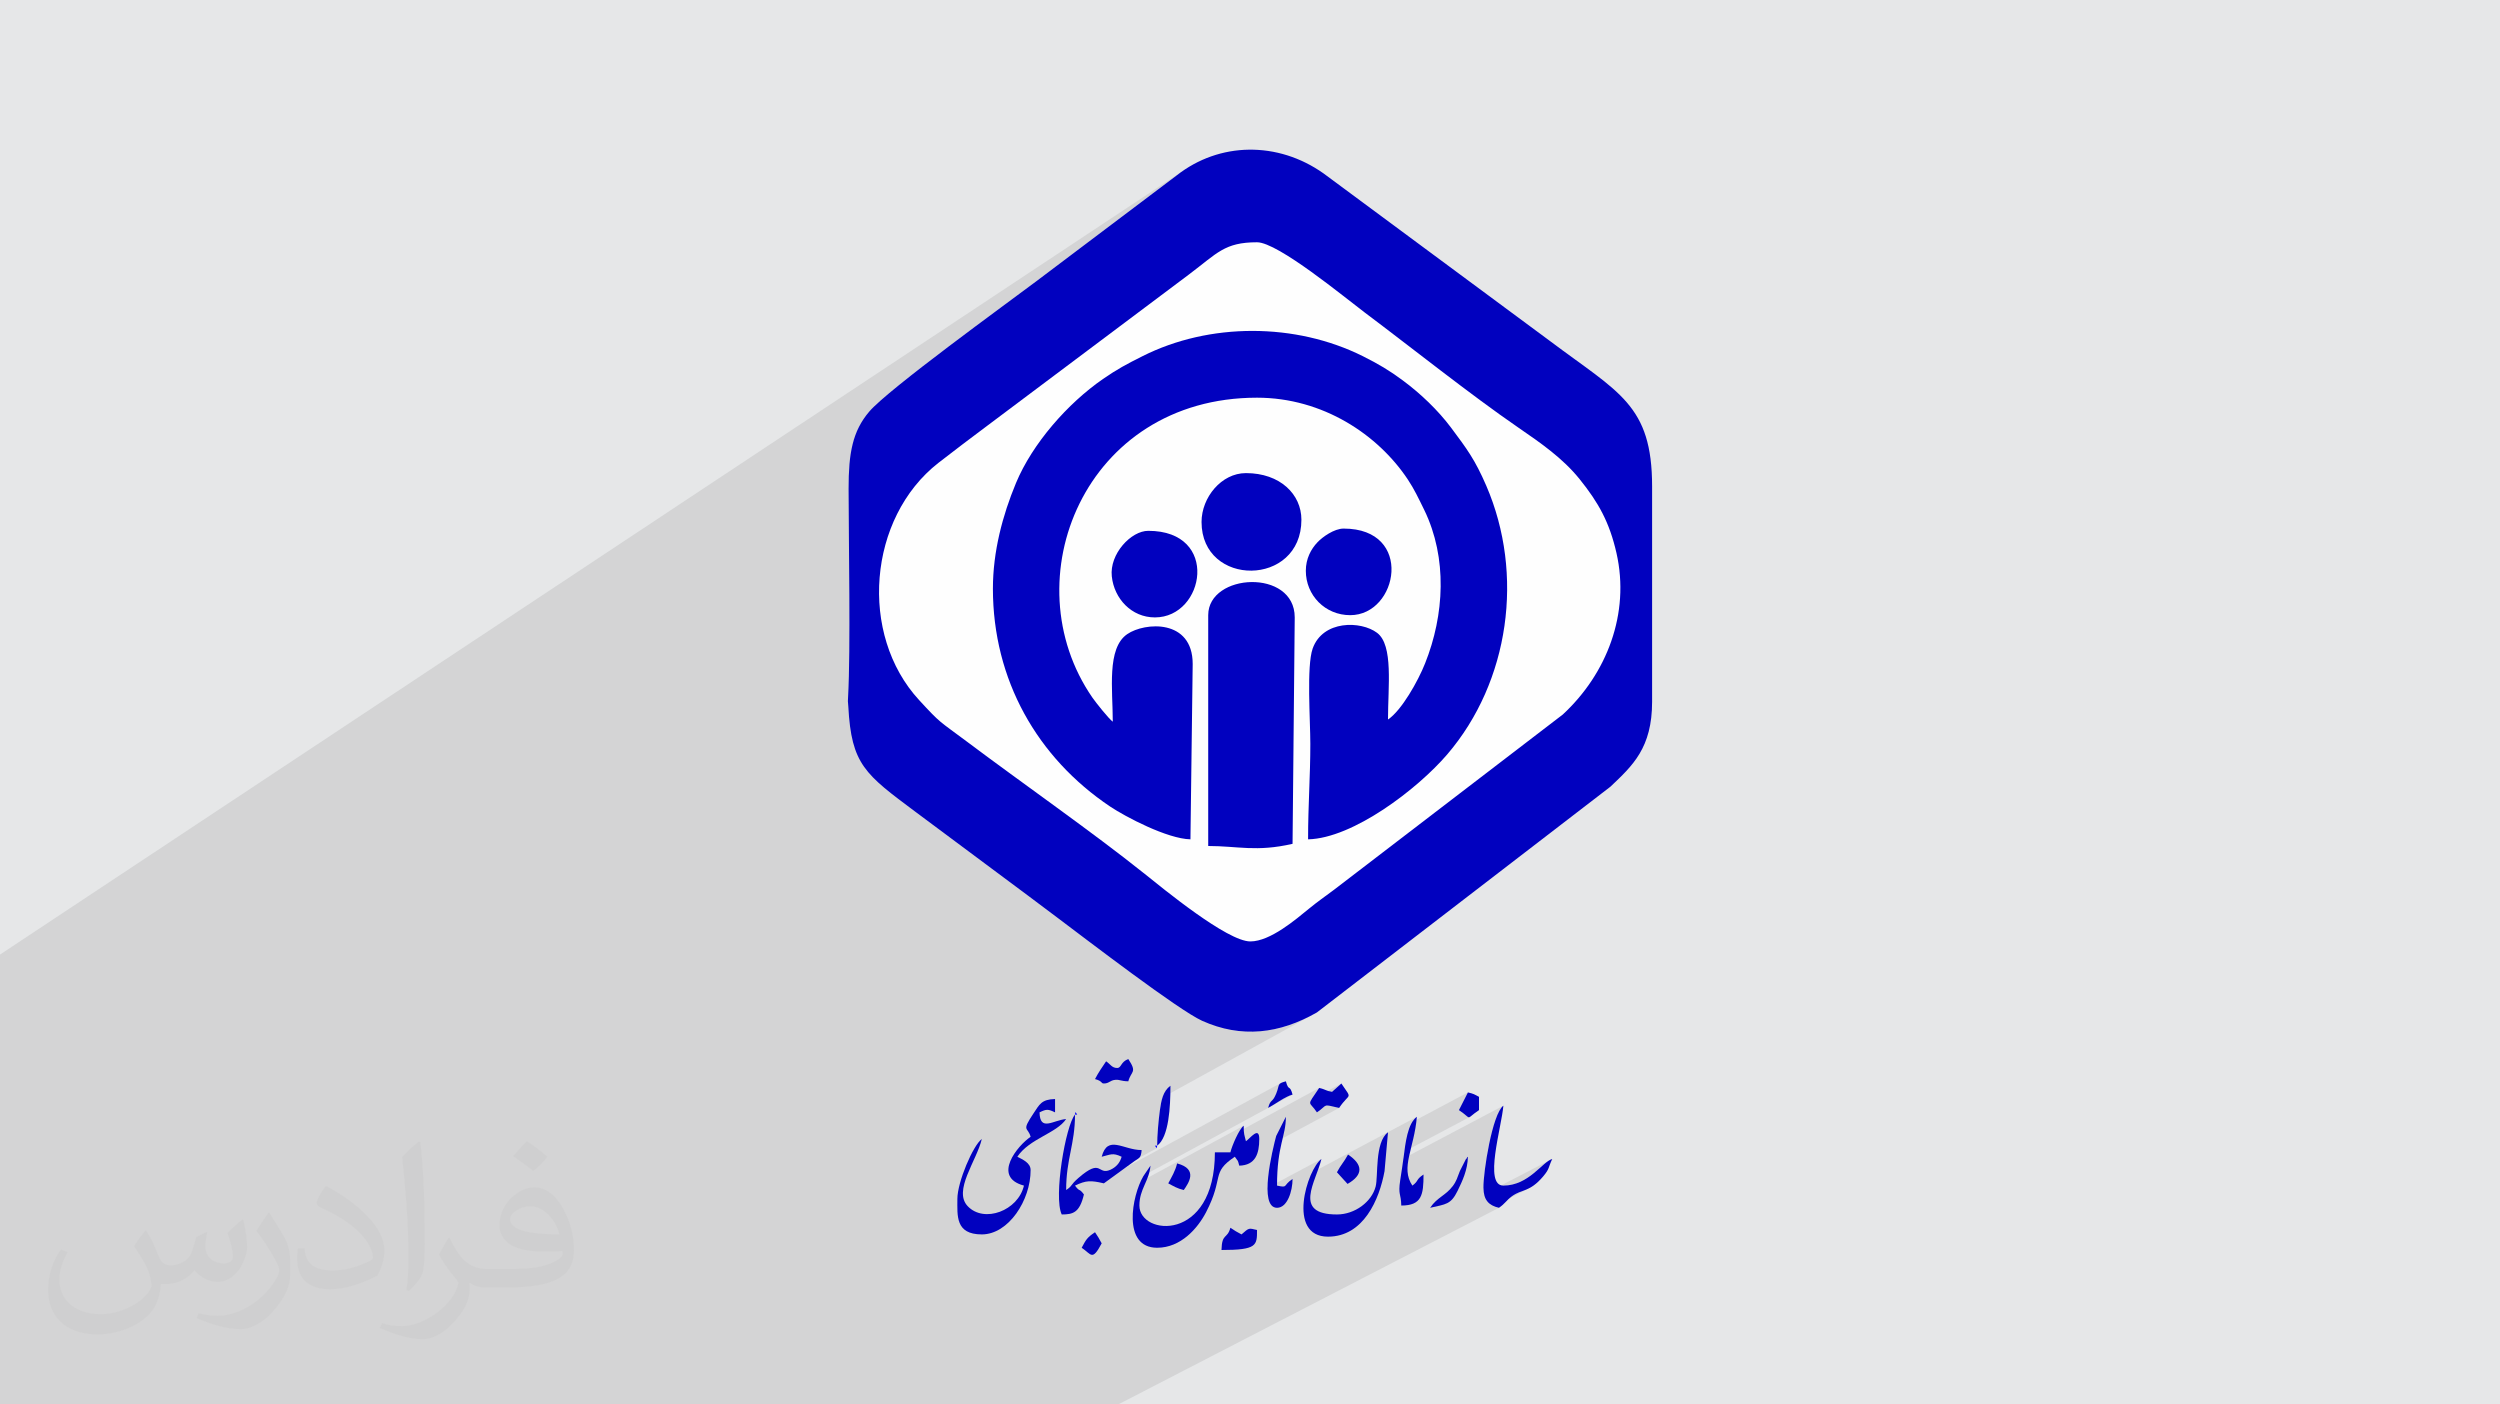 <?xml version="1.0" encoding="UTF-8"?>
<!DOCTYPE svg PUBLIC "-//W3C//DTD SVG 1.1//EN" "http://www.w3.org/Graphics/SVG/1.1/DTD/svg11.dtd">
<!-- Creator: CorelDRAW 2017 -->
<svg xmlns="http://www.w3.org/2000/svg" xml:space="preserve" width="356px" height="200px" version="1.1" style="shape-rendering:geometricPrecision; text-rendering:geometricPrecision; image-rendering:optimizeQuality; fill-rule:evenodd; clip-rule:evenodd"
viewBox="0 0 356000 200000"
 xmlns:xlink="http://www.w3.org/1999/xlink"
 enable-background="new 0 0 512 512">
 <defs>
  <style type="text/css">
   <![CDATA[
    .fil2 {fill:#FEFEFE}
    .fil4 {fill:blue}
    .fil3 {fill:#0101BF}
    .fil0 {fill:#E6E7E8}
    .fil5 {fill:#373435;fill-opacity:0.031}
    .fil1 {fill:#373435;fill-opacity:0.102}
   ]]>
  </style>
 </defs>
 <g id="Layer_x0020_1">
  <polygon class="fil0" points="0,0 356000,0 356000,200000 0,200000 "/>
  <g id="_1984366609856">
   <polygon class="fil0" points="97230,200000 89040,200000 165160,158150 165090,158740 165010,159370 164950,160020 164890,160670 164840,161330 164810,161960 164790,162570 164780,163140 "/>
   <polygon class="fil0" points="0,191990 0,167160 194310,44480 195610,45460 196930,46460 198280,47490 199650,48540 201030,49600 202420,50670 203830,51750 205230,52820 206640,53890 208040,54950 209430,56000 210820,57030 212190,58030 213540,59010 214870,59950 216170,60860 "/>
   <polygon class="fil0" points="0,178130 0,172270 194070,50720 194890,51140 195650,51540 196360,51940 197050,52340 197710,52750 198380,53190 199060,53670 199770,54180 "/>
   <polygon class="fil0" points="102770,200000 102560,200000 182760,156450 183210,156210 183640,156010 184060,155870 "/>
   <polygon class="fil0" points="100390,200000 98410,200000 182410,154210 182230,154340 182120,154500 182050,154700 181980,154960 181890,155310 181720,155750 "/>
   <polygon class="fil0" points="102790,200000 100390,200000 181720,155750 181530,156180 181350,156460 181210,156640 181070,156770 180950,156900 180830,157080 180710,157350 180580,157770 "/>
   <polygon class="fil0" points="131900,200000 128720,200000 207750,158080 208370,158520 208760,158840 209000,159040 209160,159100 209330,159040 "/>
   <polygon class="fil0" points="112240,200000 109920,200000 188780,157460 189020,157430 189370,157470 189900,157580 190690,157770 "/>
   <polygon class="fil0" points="128720,200000 125480,200000 209030,155560 207750,158080 "/>
   <polygon class="fil0" points="133130,200000 124790,200000 201760,159030 201310,159480 200940,160060 200650,160750 200420,161510 200240,162320 200090,163150 199980,163960 199880,164730 "/>
   <polygon class="fil0" points="107340,200000 106530,200000 191010,154290 189680,155480 "/>
   <polygon class="fil0" points="110380,200000 104680,200000 187850,154920 187260,155800 186860,156390 186630,156780 186560,157050 186640,157270 186830,157520 187140,157870 187530,158400 "/>
   <polygon class="fil0" points="151880,200000 133530,200000 214080,157450 213510,158200 212970,159460 212480,161090 212050,162920 211700,164800 211440,166560 211280,168070 211240,169140 "/>
   <polygon class="fil0" points="141930,200000 141750,200000 209030,164720 209010,164740 208990,164760 208970,164770 208940,164790 208920,164810 208910,164830 208890,164860 208880,164890 "/>
   <polygon class="fil0" points="142100,200000 141930,200000 208880,164890 208870,164930 208860,164960 208840,164980 208820,165000 208790,165020 208770,165040 208750,165050 208740,165070 "/>
   <polygon class="fil0" points="144330,200000 142100,200000 208740,165070 207890,166750 "/>
   <polygon class="fil0" points="147270,200000 144330,200000 207890,166750 207770,167070 207650,167370 207550,167640 207450,167900 207340,168150 207210,168390 207060,168640 206880,168890 "/>
   <polygon class="fil0" points="149860,200000 147270,200000 206880,168890 206480,169370 206070,169760 205660,170090 205250,170400 204840,170720 204440,171070 204040,171480 203650,171990 "/>
   <polygon class="fil0" points="138650,200000 133130,200000 199880,164730 199820,165180 199760,165590 199710,165980 199650,166360 199590,166750 199530,167160 199470,167590 199390,168060 "/>
   <polygon class="fil0" points="136960,200000 124840,200000 197650,161240 197040,161920 196620,162830 196350,163920 196200,165080 196110,166250 196060,167340 196000,168270 195890,168970 "/>
   <polygon class="fil0" points="3920,200000 0,200000 0,191990 216170,60860 217390,61710 218590,62550 219750,63400 220880,64280 221970,65180 223010,66140 224000,67140 224930,68220 "/>
   <polygon class="fil0" points="97810,200000 96930,200000 164460,163140 164720,163510 "/>
   <polygon class="fil0" points="0,196590 0,187240 206640,60910 207430,61970 208140,62940 208780,63850 209370,64750 209940,65690 210490,66710 211060,67860 211650,69180 "/>
   <polygon class="fil0" points="0,187240 0,178130 199770,54180 200710,54900 201640,55660 202550,56470 203440,57300 204300,58170 205130,59060 205910,59980 206640,60910 "/>
   <polygon class="fil0" points="0,190840 0,187290 185320,74010 185160,75700 184710,77160 184010,78400 183100,79420 182020,80210 "/>
   <polygon class="fil0" points="0,177550 0,176760 174960,67970 176150,67530 177420,67370 "/>
   <polygon class="fil0" points="23010,200000 3920,200000 224930,68220 225890,69460 226750,70670 227520,71880 228200,73110 228800,74390 229330,75750 229790,77200 230190,78770 "/>
   <polygon class="fil0" points="132470,200000 128080,200000 190380,166930 191890,168590 "/>
   <polygon class="fil0" points="145360,200000 138650,200000 199390,168060 199300,168760 199270,169290 199280,169690 199330,170010 199390,170330 199460,170670 199510,171100 199540,171670 "/>
   <polygon class="fil0" points="128080,200000 125070,200000 191960,164410 191750,164790 191550,165110 191360,165400 191170,165670 190980,165940 190790,166230 190590,166550 190380,166930 "/>
   <polygon class="fil0" points="110770,200000 107340,200000 183110,159030 181730,161760 "/>
   <polygon class="fil0" points="141690,200000 140330,200000 202710,167250 202350,167510 202110,167720 201960,167900 201850,168060 201750,168220 201620,168390 201430,168590 201120,168830 "/>
   <polygon class="fil0" points="129030,200000 110770,200000 181730,161760 181470,162760 181150,164190 180830,165860 180580,167610 180490,169270 180620,170670 181050,171630 181850,171990 "/>
   <polygon class="fil0" points="146480,200000 145360,200000 199540,171670 200520,171600 201270,171390 "/>
   <polygon class="fil0" points="140260,200000 136960,200000 195890,168970 195600,169760 195150,170500 194580,171170 193890,171760 193110,172250 "/>
   <polygon class="fil0" points="143470,200000 122610,200000 188170,165040 187380,165940 186630,167390 186010,169190 185660,171120 185670,172990 186180,174580 187290,175690 189110,176100 "/>
   <polygon class="fil0" points="129330,200000 129030,200000 181850,171990 182370,171880 "/>
   <polygon class="fil0" points="135510,200000 132330,200000 173940,178000 175620,177960 176880,177860 177770,177670 178380,177400 "/>
   <polygon class="fil0" points="131040,200000 130600,200000 177660,175080 177430,175240 177150,175470 176790,175780 "/>
   <polygon class="fil0" points="124540,200000 123770,200000 184060,167880 183620,168210 183330,168490 183160,168700 183030,168850 182890,168940 "/>
   <polygon class="fil0" points="113230,200000 110410,200000 175840,164720 176000,164950 176120,165100 176200,165210 176250,165280 176290,165370 176340,165500 176390,165690 176470,165990 "/>
   <polygon class="fil0" points="114010,200000 113230,200000 176470,165990 177250,165890 177890,165670 "/>
   <polygon class="fil0" points="158180,200000 157840,200000 215820,170020 216330,169780 216830,169590 217330,169400 217860,169140 "/>
   <polygon class="fil0" points="155310,200000 153640,200000 220490,165310 219870,165790 219180,166400 218400,167070 217510,167730 216500,168290 "/>
   <polygon class="fil0" points="150960,200000 149860,200000 203650,171990 204420,171820 205070,171670 205620,171520 206080,171330 "/>
   <polygon class="fil0" points="159220,200000 151880,200000 211240,169140 211280,169750 211390,170280 211560,170720 211800,171090 212110,171400 212490,171650 212940,171840 213450,171990 "/>
   <polygon class="fil0" points="96890,200000 95180,200000 159720,164720 159610,165040 159480,165340 159310,165610 159120,165860 158900,166070 158660,166270 158390,166430 "/>
   <polygon class="fil0" points="102920,200000 101260,200000 163830,165990 162810,167490 "/>
   <polygon class="fil0" points="92500,200000 90760,200000 157760,163230 157260,163760 156880,164720 "/>
   <polygon class="fil0" points="95180,200000 92500,200000 156880,164720 157310,164610 157670,164510 157990,164430 158280,164380 158580,164370 158900,164420 159280,164530 159720,164720 "/>
   <polygon class="fil0" points="99370,200000 96020,200000 153080,168830 153640,168580 154140,168390 154590,168280 155040,168220 155490,168220 155990,168270 156540,168370 157190,168510 "/>
   <polygon class="fil0" points="94590,200000 94120,200000 155440,166440 154660,166890 153570,167740 "/>
   <polygon class="fil0" points="95920,200000 94590,200000 153570,167740 153190,168090 152920,168360 152740,168580 152600,168750 152480,168910 152330,169070 152120,169240 151820,169460 "/>
   <polygon class="fil0" points="50190,200000 23010,200000 230190,78770 230490,80380 230680,81980 230740,83580 230700,85160 230540,86730 230280,88280 229920,89800 229450,91300 228890,92760 228230,94190 227490,95570 226660,96910 225750,98210 224760,99440 223690,100630 222540,101750 "/>
   <polygon class="fil0" points="108030,200000 107380,200000 178590,161500 178280,161740 177970,162030 177670,162300 177420,162510 "/>
   <polygon class="fil0" points="145000,200000 143470,200000 189110,176100 190870,175870 192390,175220 "/>
   <polygon class="fil0" points="132330,200000 127800,200000 175210,174830 175030,175350 174830,175690 174630,175920 174430,176120 174250,176360 174100,176700 173990,177230 173940,178000 "/>
   <polygon class="fil0" points="108710,200000 103900,200000 177100,160300 176840,160560 176560,160970 176270,161470 175990,162040 175730,162620 175500,163190 175320,163690 175210,164090 "/>
   <polygon class="fil0" points="119660,200000 106620,200000 173000,164090 172530,168300 171320,171330 169600,173300 "/>
   <polygon class="fil0" points="102510,200000 101400,200000 151190,172940 151760,172920 152280,172860 152740,172720 "/>
   <polygon class="fil0" points="111860,200000 108080,200000 166360,168510 166630,168660 166890,168800 167140,168930 167400,169060 167660,169170 167940,169280 168240,169380 168570,169460 "/>
   <polygon class="fil0" points="124360,200000 122920,200000 164780,177680 166000,177560 167120,177210 168150,176680 "/>
   <polygon class="fil0" points="108080,200000 104300,200000 167620,165670 167510,166070 167380,166450 167240,166810 167070,167160 166900,167510 166720,167840 166540,168180 166360,168510 "/>
   <polygon class="fil0" points="122920,200000 102920,200000 162810,167490 162220,168720 161720,170250 161390,171930 161300,173620 161520,175180 162120,176480 163180,177360 164780,177680 "/>
   <polygon class="fil0" points="112550,200000 110430,200000 155930,175470 155550,175730 155250,175960 155010,176180 154800,176410 154610,176660 154440,176940 154250,177280 154030,177680 "/>
   <polygon class="fil0" points="115910,200000 112550,200000 154030,177680 154500,178030 154870,178340 155180,178570 155470,178680 155740,178630 "/>
   <polygon class="fil0" points="44550,200000 0,200000 0,196590 211650,69180 212140,70360 212580,71570 212980,72780 213330,74010 213650,75240 213910,76490 214140,77740 214320,79000 214460,80270 214550,81540 214610,82810 214620,84070 214580,85340 214510,86610 214390,87870 214230,89130 214030,90380 213790,91630 213510,92860 213180,94080 212810,95300 212400,96490 211950,97680 211460,98840 210930,99990 210360,101120 209750,102230 209100,103320 208410,104380 207670,105420 206900,106430 206090,107420 "/>
   <polygon class="fil0" points="0,191440 0,190950 189230,75970 189750,75690 190280,75470 190810,75330 191330,75270 "/>
   <polygon class="fil0" points="48720,200000 44550,200000 206090,107420 205240,108370 204280,109360 203230,110370 202090,111390 200890,112400 199630,113400 198320,114360 196970,115280 195600,116150 194220,116940 "/>
   <polygon class="fil0" points="0,187290 0,177550 177420,67370 179160,67510 180710,67900 182060,68520 183200,69330 184110,70320 184770,71440 185180,72680 185320,74010 "/>
   <polygon class="fil0" points="29840,200000 10570,200000 196090,90110 196830,90950 197330,92120 197620,93550 197750,95180 197780,96940 197740,98790 197680,100650 197650,102460 "/>
   <polygon class="fil0" points="5010,200000 0,200000 0,191440 191330,75270 194540,75800 196690,77200 197860,79170 198140,81440 197630,83700 196430,85670 194610,87070 "/>
   <polygon class="fil0" points="0,189100 0,177190 163510,75590 166790,76120 168990,77520 170190,79490 170500,81750 169990,84020 168760,85990 166880,87390 "/>
   <polygon class="fil0" points="0,198550 0,190010 173970,84130 175950,83220 178210,82880 180470,83160 182450,84070 183840,85650 184370,87920 "/>
   <polygon class="fil0" points="10570,200000 4190,200000 188650,90050 189860,89400 191190,89060 192570,88990 193900,89160 195100,89540 196090,90110 "/>
   <polygon class="fil0" points="0,177190 0,176660 161610,76160 162570,75740 163510,75590 "/>
   <polygon class="fil0" points="0,167160 0,150500 179000,34500 179630,34590 180400,34840 181280,35240 182260,35770 183310,36390 184420,37110 185560,37880 186730,38710 187890,39550 189020,40400 190120,41240 191160,42040 192110,42780 192970,43450 193710,44020 194310,44480 "/>
   <polygon class="fil0" points="0,172270 0,155350 162670,50730 164490,49880 166370,49140 168300,48520 170260,48020 172260,47620 174280,47340 176320,47180 178370,47120 180410,47180 182450,47350 184470,47630 186470,48030 188440,48530 190360,49150 192240,49880 194070,50720 "/>
   <polygon class="fil0" points="0,155350 0,155010 158480,53030 159130,52630 159770,52250 160430,51890 161110,51520 161860,51140 162670,50730 "/>
   <polygon class="fil0" points="0,150500 0,148680 172940,36290 173940,35650 174970,35150 176100,34790 177420,34570 179000,34500 "/>
   <polygon class="fil0" points="0,196770 0,188270 160520,90300 161630,89730 163020,89340 164560,89190 166110,89370 167540,89920 168730,90930 169540,92450 169840,94550 "/>
   <polygon class="fil0" points="44720,200000 0,200000 0,198550 184370,87920 184060,120160 "/>
   <polygon class="fil0" points="30930,200000 0,200000 0,196770 169840,94550 169520,119520 "/>
   <polygon class="fil0" points="0,197950 0,193480 155560,99340 155810,99680 156150,100130 156550,100640 156980,101170 157420,101690 157830,102160 158190,102530 158460,102770 "/>
   <polygon class="fil0" points="0,193480 0,164510 163330,60950 161780,62010 160330,63170 158970,64410 157720,65730 156570,67130 155510,68600 154560,70130 153720,71720 152980,73350 152350,75030 151820,76740 151410,78480 151110,80250 150920,82030 150850,83820 150890,85620 151050,87410 151330,89190 151730,90960 152240,92710 152890,94430 153650,96110 154540,97750 155560,99340 "/>
   <polygon class="fil0" points="60170,200000 50190,200000 222540,101750 189970,126700 "/>
   <polygon class="fil0" points="61250,200000 60170,200000 189970,126700 189500,127050 189040,127390 188600,127720 188150,128040 187710,128370 187270,128710 186820,129050 186370,129420 "/>
   <polygon class="fil0" points="62510,200000 61250,200000 186370,129420 185610,130040 184710,130760 183700,131530 182610,132290 181460,132980 "/>
   <polygon class="fil0" points="79370,200000 0,200000 0,143980 176300,28590 123630,63990 123640,64100 123650,64430 123680,64950 123720,65660 123760,66550 123810,67590 123870,68790 123930,70110 124010,71550 124080,73100 124170,74740 124250,76460 124340,78240 124430,80070 124530,81940 124630,83840 124720,85740 124820,87640 124920,89530 125020,91380 125120,93190 125210,94940 125300,96630 125390,98220 125470,99720 125560,101110 125630,102370 125700,103490 125760,104460 125820,105270 125870,105890 125910,106320 126090,106720 126530,107270 127230,107940 128150,108740 129290,109660 130630,110680 132150,111790 133840,113000 135660,114280 137620,115630 139680,117040 141840,118500 144070,120000 146360,121530 148690,123090 151040,124660 153400,126240 155740,127810 158060,129370 160320,130920 162520,132420 164640,133890 166660,135310 168550,136680 170320,137970 171930,139190 173370,140320 174620,141360 175670,142300 176490,143120 177070,143830 177400,144400 177720,144740 178320,144790 179170,144550 180240,144050 "/>
   <polygon class="fil0" points="86230,200000 73230,200000 171180,145360 172230,145800 173270,146160 174310,146450 175350,146670 176380,146820 177410,146900 178430,146910 179460,146850 180470,146730 181490,146550 182500,146300 183510,146000 184520,145630 185520,145200 186530,144710 187530,144170 "/>
   <polygon class="fil0" points="73230,200000 31030,200000 150510,130630 151400,131300 152470,132110 153690,133030 155040,134050 156490,135140 158010,136280 159570,137440 161160,138610 162730,139760 164260,140860 165740,141900 167120,142860 168380,143710 169490,144420 170440,144980 171180,145360 "/>
   <polygon class="fil0" points="73300,200000 72500,200000 160310,150980 160040,151180 159850,151390 159690,151600 159570,151780 159440,151940 159290,152040 "/>
   <polygon class="fil0" points="75740,200000 75110,200000 157190,154290 157450,154270 157660,154220 157830,154140 158000,154060 158160,153960 158340,153880 158550,153810 158810,153770 "/>
   <polygon class="fil0" points="75110,200000 72880,200000 155930,153660 156280,153770 156520,153880 156690,153990 156810,154080 156890,154170 156970,154230 157060,154280 157190,154290 "/>
   <polygon class="fil0" points="78990,200000 78700,200000 153080,158720 153400,158720 "/>
   <polygon class="fil0" points="89040,200000 84450,200000 166670,154610 166310,154920 166020,155280 165780,155690 165590,156130 165450,156600 165330,157090 165240,157610 165160,158150 "/>
   <polygon class="fil0" points="72880,200000 70150,200000 157510,151130 157290,151450 157080,151760 156890,152060 156690,152360 156500,152660 156310,152980 156120,153310 155930,153660 "/>
   <polygon class="fil0" points="78700,200000 78120,200000 153140,158350 153080,158720 "/>
   <polygon class="fil0" points="101400,200000 78700,200000 153080,158720 152830,159100 152570,159670 152310,160390 152060,161240 151810,162200 151580,163240 151370,164340 151190,165480 151030,166620 150910,167760 150830,168850 150790,169890 150810,170840 150870,171680 151000,172390 151190,172940 "/>
   <polygon class="fil0" points="92400,200000 89110,200000 145810,168830 145330,170080 144540,171140 143530,171980 "/>
   <polygon class="fil0" points="75500,200000 73430,200000 148030,158400 148370,158240 148660,158130 148900,158060 149130,158040 149360,158060 149610,158130 149900,158240 150240,158400 "/>
   <polygon class="fil0" points="77810,200000 75740,200000 158810,153770 159030,153760 159220,153770 159390,153800 159560,153840 159750,153880 159990,153920 160290,153960 160670,153980 "/>
   <polygon class="fil0" points="78110,200000 72860,200000 147190,158520 146640,159380 146310,159970 146160,160380 146150,160660 146250,160880 146410,161110 146590,161420 146760,161880 "/>
   <polygon class="fil0" points="72860,200000 71390,200000 148640,156830 148300,157060 148010,157350 147750,157690 147480,158080 147190,158520 "/>
   <polygon class="fil0" points="89110,200000 78110,200000 146760,161880 146010,162470 145190,163300 144440,164290 143870,165350 143600,166410 143750,167390 144450,168230 145810,168830 "/>
   <polygon class="fil0" points="0,135990 0,135930 168740,24130 167570,24970 "/>
   <polygon class="fil0" points="0,137590 0,135990 167570,24970 147570,40050 "/>
   <polygon class="fil0" points="0,140100 0,137590 147570,40050 146640,40750 145450,41630 144040,42670 142460,43840 140730,45120 138900,46480 137020,47890 135110,49330 133210,50760 131380,52180 129640,53530 128040,54810 126610,55990 125400,57030 124440,57910 123780,58610 "/>
   <polygon class="fil0" points="0,148170 0,140100 123780,58610 122970,59680 122310,60800 121800,61980 121410,63250 121140,64630 120970,66130 120870,67770 120840,69580 "/>
   <polygon class="fil0" points="0,174550 0,148170 120840,69580 120850,71090 120860,72760 120870,74560 120890,76470 120900,78460 120920,80520 120940,82610 120950,84720 120960,86820 120960,88880 120950,90890 120940,92810 120920,94630 120880,96310 120840,97840 120770,99190 "/>
   <polygon class="fil0" points="0,175830 0,174550 120770,99190 120760,99490 120750,99680 120740,99780 120740,99850 120750,99920 120760,100040 120770,100260 120800,100600 "/>
   <polygon class="fil0" points="0,194430 0,175830 120800,100600 120900,102080 121040,103400 121230,104600 121470,105680 121760,106670 122120,107570 122550,108410 123050,109200 123640,109950 124300,110690 125060,111430 125920,112180 126870,112960 127940,113780 129120,114670 130410,115640 "/>
   <polygon class="fil0" points="22910,200000 0,200000 0,194430 130410,115640 146540,127650 "/>
   <polygon class="fil0" points="31030,200000 22910,200000 146540,127650 147060,128040 147560,128420 148050,128790 148530,129150 149020,129510 149500,129880 150000,130250 150510,130630 "/>
   <polygon class="fil0" points="83360,200000 72100,200000 139810,162190 139300,162720 138740,163570 138160,164650 137600,165890 137100,167200 136700,168500 136430,169700 136330,170730 "/>
   <polygon class="fil0" points="96630,200000 95490,200000 139810,175780 141200,175570 142500,174960 "/>
   <polygon class="fil0" points="95490,200000 83360,200000 136330,170730 136330,171630 136340,172520 136430,173370 136650,174150 137040,174810 137670,175330 138570,175660 139810,175780 "/>
  </g>
  <polygon class="fil1" points="97230,200000 96930,200000 96890,200000 96630,200000 96020,200000 95920,200000 95490,200000 95180,200000 94590,200000 94120,200000 92500,200000 92400,200000 90760,200000 89110,200000 89040,200000 86230,200000 84450,200000 83360,200000 79370,200000 78990,200000 78700,200000 78120,200000 78110,200000 77810,200000 75740,200000 75500,200000 75110,200000 73430,200000 73300,200000 73230,200000 72880,200000 72860,200000 72500,200000 72100,200000 71390,200000 70150,200000 62510,200000 61250,200000 60170,200000 50190,200000 48720,200000 44720,200000 44550,200000 31030,200000 30930,200000 29840,200000 23010,200000 22910,200000 10570,200000 5010,200000 4190,200000 3920,200000 0,200000 0,198550 0,197950 0,196770 0,196590 0,194430 0,193480 0,191990 0,191440 0,190950 0,190840 0,190010 0,189100 0,188270 0,187290 0,187240 0,178130 0,177550 0,177190 0,176760 0,176660 0,175830 0,174550 0,172270 0,167160 0,164510 0,155350 0,155010 0,150500 0,148680 0,148170 0,143980 0,140100 0,137590 0,135990 0,135930 168740,24130 167570,24970 147570,40050 146640,40750 145450,41630 144040,42670 142460,43840 140730,45120 138900,46480 137020,47890 135110,49330 133210,50760 131380,52180 129640,53530 128040,54810 126610,55990 125400,57030 124440,57910 123780,58610 122970,59680 122310,60800 121800,61980 121410,63250 121140,64630 121130,64690 176300,28590 123630,63990 123640,64100 123650,64430 123680,64950 123720,65660 123760,66550 123810,67590 123840,68200 172940,36290 173940,35650 174970,35150 176100,34790 177420,34570 179000,34500 179630,34590 180400,34840 181280,35240 182260,35770 183310,36390 184420,37110 185560,37880 186730,38710 187890,39550 189020,40400 190120,41240 191160,42040 192110,42780 192970,43450 193710,44020 194310,44480 195610,45460 196930,46460 198280,47490 199650,48540 201030,49600 202420,50670 203830,51750 205230,52820 206640,53890 208040,54950 209430,56000 210820,57030 212190,58030 213540,59010 214870,59950 216170,60860 217390,61710 218590,62550 219750,63400 220880,64280 221970,65180 223010,66140 224000,67140 224930,68220 225890,69460 226750,70670 227520,71880 228200,73110 228800,74390 229330,75750 229790,77200 230190,78770 230490,80380 230680,81980 230740,83580 230700,85160 230540,86730 230280,88280 229920,89800 229450,91300 228890,92760 228230,94190 227490,95570 226660,96910 225750,98210 224760,99440 223690,100630 222540,101750 189970,126700 189500,127050 189040,127390 188600,127720 188150,128040 187710,128370 187270,128710 186820,129050 186370,129420 185610,130040 184710,130760 183700,131530 182610,132290 181460,132980 171290,138710 171930,139190 173370,140320 174620,141360 175670,142300 176490,143120 177070,143830 177400,144400 177720,144740 178320,144790 179170,144550 180240,144050 175490,146690 176380,146820 177410,146900 178430,146910 179460,146850 180470,146730 181490,146550 182500,146300 183510,146000 184520,145630 185520,145200 186530,144710 187530,144170 165550,156280 165450,156600 165330,157090 165240,157610 165160,158150 165090,158740 165010,159370 164950,160020 164890,160670 164840,161330 164810,161960 164790,162570 164780,163140 164550,163260 164720,163510 155990,168270 156460,168360 182410,154210 182230,154340 182120,154500 182050,154700 181980,154960 181890,155310 181720,155750 181530,156180 181350,156460 181210,156640 181070,156770 180950,156900 180830,157080 180710,157350 180630,157610 182760,156450 183210,156210 183640,156010 184060,155870 180580,157760 180580,157770 162890,167370 162810,167490 162450,168250 177100,160300 176840,160560 176560,160970 176500,161080 187850,154920 187260,155800 186860,156390 186730,156610 191010,154290 189680,155480 186600,157150 186640,157270 186830,157520 187140,157870 187390,158210 188780,157460 189020,157430 189370,157470 189900,157580 190690,157770 181480,162730 181470,162760 181150,164190 180830,165860 180580,167610 180500,169130 188170,165040 187380,165940 186850,166970 201760,159030 201310,159480 201130,159760 209030,155560 207750,158080 208370,158520 208760,158840 209000,159040 209160,159100 209330,159040 199970,163990 199880,164730 199840,164970 214080,157450 213510,158200 212970,159460 212480,161090 212050,162920 211700,164800 211440,166560 211280,168070 211240,169140 211280,169750 211340,170050 220490,165310 219870,165790 219180,166400 218400,167070 217510,167730 216500,168290 211620,170820 211800,171090 212110,171400 212490,171650 212590,171690 215820,170020 216330,169780 216830,169590 217330,169400 217860,169140 212780,171770 212940,171840 213450,171990 159220,200000 158180,200000 157840,200000 155310,200000 153640,200000 151880,200000 150960,200000 149860,200000 147270,200000 146480,200000 145360,200000 145000,200000 144330,200000 143470,200000 142100,200000 141930,200000 141750,200000 141690,200000 140330,200000 140260,200000 138650,200000 136960,200000 135510,200000 133530,200000 133130,200000 132470,200000 132330,200000 131900,200000 131040,200000 130600,200000 129330,200000 129030,200000 128720,200000 128080,200000 127800,200000 125480,200000 125070,200000 124840,200000 124790,200000 124540,200000 124360,200000 123770,200000 122920,200000 122610,200000 119660,200000 115910,200000 114010,200000 113230,200000 112550,200000 112240,200000 111860,200000 110770,200000 110430,200000 110410,200000 110380,200000 109920,200000 108710,200000 108080,200000 108030,200000 107380,200000 107340,200000 107340,200000 106620,200000 106530,200000 104680,200000 104300,200000 103900,200000 102920,200000 102790,200000 102770,200000 102560,200000 102510,200000 101400,200000 101260,200000 100390,200000 99370,200000 98410,200000 97810,200000 "/>
  <g id="_1984366595872">
   <path class="fil2" d="M233340 65600l-3130 34860c0,0 -50800,49310 -52810,43940 -2020,-5380 -51100,-34570 -51490,-38080 -390,-3520 -2280,-42330 -2280,-42330l52670 -35400 57040 37010z"/>
   <g>
    <path class="fil3" d="M178050 134060c-3300,0 -12430,-7530 -15210,-9750 -7230,-5780 -17300,-12810 -25200,-18740 -3980,-2980 -3620,-2470 -6760,-5880 -8630,-9360 -7270,-25940 2740,-33770 2430,-1890 4530,-3470 7000,-5320l28720 -21540c4020,-3020 5030,-4560 9660,-4560 2990,0 12520,7890 15310,9980 6850,5140 14990,11650 21860,16380 3290,2260 6360,4390 8760,7360 2710,3360 4270,6180 5260,10550 1940,8590 -1370,17170 -7650,22980l-32570 24950c-1280,960 -2370,1710 -3600,2720 -1790,1460 -5470,4640 -8320,4640zm57210 -34130l0 -30660c0,-11630 -4760,-13360 -14450,-20640l-32330 -23930c-6520,-4620 -14840,-4500 -20910,270l-20000 15080c-4210,3170 -21090,15380 -23790,18560 -2390,2810 -2940,5910 -2940,10970 10,7580 300,22930 -70,29610 -50,1010 -40,270 30,1410 440,8280 2370,9640 9610,15040l16130 12010c1410,1060 2580,1940 3970,2980 4210,3160 17290,13200 20670,14730 5600,2520 11020,1860 16350,-1190l41800 -32150c3140,-2980 5930,-5500 5930,-12090z"/>
    <path class="fil3" d="M141390 83810c0,13020 6330,24090 16690,31040 2200,1470 8150,4600 11440,4670l320 -24970c0,-6450 -6830,-5960 -9320,-4250 -2950,2020 -2060,7910 -2060,12470 -580,-420 -2390,-2700 -2900,-3430 -11550,-16710 -1180,-42710 23440,-42710 9360,0 17250,5260 21500,11690 880,1320 1550,2740 2320,4310 3320,6850 2860,14950 110,21840 -1000,2520 -3340,6690 -5280,7990 0,-4710 790,-10590 -1560,-12350 -2290,-1720 -7720,-1830 -9170,2250 -880,2510 -330,10170 -330,13570 0,4670 -320,8670 -320,13590 6370,-140 15560,-7130 19820,-12100 8870,-10360 10990,-25660 5560,-38240 -1640,-3790 -2770,-5260 -5010,-8270 -1870,-2500 -4370,-4880 -6870,-6730 -1940,-1440 -3430,-2320 -5700,-3460 -9580,-4780 -21830,-4820 -31400,10 -2290,1150 -3570,1830 -5610,3240 -5010,3460 -10040,9180 -12380,14800 -1920,4610 -3290,9790 -3290,15040z"/>
    <path class="fil3" d="M172050 87600l0 32870c4190,0 6870,880 12010,-310l310 -32240c0,-6990 -12320,-6330 -12320,-320z"/>
    <path class="fil3" d="M171100 74330c0,9310 14220,9280 14220,-320 0,-3620 -3030,-6640 -7900,-6640 -3490,0 -6320,3460 -6320,6960z"/>
    <path class="fil3" d="M185950 81280c0,3510 2760,6320 6320,6320 6840,0 9130,-12330 -940,-12330 -1340,0 -3020,1200 -3730,1960 -900,950 -1650,2310 -1650,4050z"/>
    <path class="fil3" d="M164460 87920c7110,0 9300,-12330 -950,-12330 -2460,0 -5530,3300 -5190,6480 330,3180 2810,5850 6140,5850z"/>
    <path class="fil3" d="M146760 161880c-1820,1220 -5570,5720 -950,6950 -830,3570 -5660,5390 -8000,2940 -2130,-2220 1270,-6460 2000,-9580 -1240,910 -3480,6120 -3480,8540 0,2370 -310,5050 3480,5050 3800,0 6950,-4850 6950,-9160 0,-1050 -1180,-1520 -1890,-1900 1740,-2600 5570,-3320 6950,-5370 -1840,150 -3730,1850 -3790,-950 1000,-480 1200,-480 2210,0l0 -1900c-1940,50 -2220,780 -3050,2020 -1800,2690 -820,1890 -430,3360z"/>
    <path class="fil3" d="M175210 164090l-2210 0c0,12910 -10750,11890 -10750,7580 0,-2350 1400,-3490 1580,-5680l-1020 1500c-1620,2760 -3060,10190 1970,10190 3380,0 5770,-2770 6960,-5050 2620,-5050 640,-5590 4100,-7910 500,750 380,330 630,1270 2300,-60 2850,-1690 2850,-3800 0,-1870 -1300,-80 -1900,320 -220,-930 -320,-970 -320,-2210 -650,480 -1680,2890 -1890,3790z"/>
    <path class="fil3" d="M190380 172940c-6380,0 -2960,-4680 -2210,-7900 -2030,1480 -4990,11060 940,11060 5030,0 7300,-5230 8050,-9340l490 -5520c-1910,1410 -1370,6250 -1760,7730 -560,2160 -2940,3970 -5510,3970z"/>
    <path class="fil3" d="M153080 158720c-1330,1530 -3080,11740 -1890,14220 1620,0 2550,-260 3160,-2850 -740,-1000 -530,-250 -1270,-1260 1610,-770 2240,-750 4110,-320l4390 -3190c700,-480 890,-430 990,-1550 -2620,0 -4840,-2240 -5690,950 1260,-290 1540,-620 2840,0 -240,900 -830,1510 -1610,1860 -1850,820 -1170,-1760 -4540,1160 -1220,1060 -780,1070 -1750,1720 0,-4470 1260,-6500 1260,-10740z"/>
    <path class="fil3" d="M213450 171990c850,-570 1090,-1090 1840,-1640 1460,-1060 2510,-540 4450,-2820 960,-1140 700,-1240 1300,-2490 -1390,370 -3340,3790 -6960,3790 -2830,0 -250,-8310 0,-11380 -1580,1160 -2880,9520 -2840,11690 30,1750 740,2510 2210,2850z"/>
    <path class="fil3" d="M181850 171990c1480,0 2210,-2400 2210,-4110 -1450,970 -570,1300 -2210,950 0,-5740 1260,-6980 1260,-9800l-1380 2730c-530,1970 -2560,10230 120,10230z"/>
    <path class="fil3" d="M199540 171670c2930,0 3170,-1530 3170,-4420 -1160,770 -610,860 -1590,1580 -1730,-2580 260,-5240 640,-9800 -1330,980 -1620,3740 -1880,5700 -170,1230 -280,2020 -490,3330 -330,2160 120,1850 150,3610z"/>
    <path class="fil3" d="M189680 155480c-910,-150 -850,-330 -1830,-560 -1850,2770 -1470,1750 -320,3480 1610,-1080 660,-1220 3160,-630 1520,-2270 1940,-1070 320,-3480l-1330 1190z"/>
    <path class="fil3" d="M173940 178000c5080,0 5060,-660 5060,-2850 -1230,-280 -1090,-340 -2210,630 -710,-370 -950,-520 -1580,-950 -450,1670 -1210,720 -1270,3170z"/>
    <path class="fil3" d="M159090 152080c-760,0 -930,-510 -1580,-950 -590,880 -1070,1550 -1580,2530 1090,290 830,630 1260,630 750,0 860,-450 1620,-520 670,-60 710,180 1860,210 400,-1500 1310,-1210 0,-3170 -1100,400 -970,1270 -1580,1270z"/>
    <path class="fil3" d="M164780 163140c1680,-1230 1890,-5540 1890,-8530 -1060,770 -1310,2090 -1510,3540 -200,1520 -380,3540 -380,4990z"/>
    <path class="fil3" d="M190380 166930l1510 1660c2280,-1300 2210,-2750 70,-4180 -590,1100 -1000,1420 -1580,2520z"/>
    <path class="fil3" d="M203650 171990c2240,-520 2950,-450 3910,-2410 680,-1400 1430,-2970 1470,-4860 -50,60 -130,70 -150,170 -20,110 -110,140 -140,180l-850 1680c-360,910 -480,1440 -1010,2140 -1060,1400 -2220,1590 -3230,3100z"/>
    <path class="fil3" d="M166360 168510c750,400 1290,740 2210,950 630,-930 2140,-2970 -950,-3790 -250,1080 -790,1950 -1260,2840z"/>
    <path class="fil3" d="M207750 158080c2020,1350 800,1380 2860,0l0 -1890c-650,-350 -750,-440 -1580,-630l-1280 2520z"/>
    <path class="fil3" d="M154030 177680c1400,940 1480,1950 2850,-630 -380,-710 -530,-950 -950,-1580 -1110,740 -1270,1030 -1900,2210z"/>
    <path class="fil3" d="M180580 157770c1020,-540 2410,-1610 3480,-1900 -410,-1530 -540,-360 -950,-1890 -1330,350 -840,440 -1390,1770 -570,1390 -780,670 -1140,2020z"/>
    <polygon class="fil4" points="153080,158720 153400,158720 153140,158350 "/>
    <polygon class="fil4" points="164780,163140 164460,163140 164720,163510 "/>
   </g>
  </g>
 </g>
 <g id="Layer_x0020_1_0">
  <path class="fil5" d="M20820 175250c680,1030 1120,2020 1560,3120 310,630 480,1820 1990,1820 430,0 1060,-130 1620,-440 630,-330 1120,-830 1360,-1590l610 -2020 1450 -720 100 100c-200,760 -240,1480 -240,2060 0,1690 1450,2330 2620,2330 680,0 1280,-330 1280,-950 0,-800 -340,-2160 -770,-3380 670,-680 1350,-1360 2130,-1920l120 70c340,1440 540,2860 540,3810 0,930 -420,1960 -760,2630 -700,1320 -1940,2370 -3440,2370 -1140,0 -2400,-580 -3280,-1630l-50 0c-820,1010 -2080,1940 -4120,1940l-630 0c-100,1340 -390,2290 -830,3140 -1210,2360 -4800,4030 -8170,4030 -4710,0 -7060,-2710 -7060,-6320 0,-2230 720,-4300 1840,-5770l920 370c-700,1340 -1160,2610 -1160,3850 0,3380 2740,4990 5920,4990 2930,0 6570,-1880 7230,-4040 -240,-2370 -1140,-3480 -2500,-5640 410,-720 950,-1450 1600,-2210l120 0 0 0zm54210 -12730c990,620 1970,1360 2910,2200 -530,740 -1190,1430 -2010,2020 -950,-760 -1890,-1420 -2870,-2120 660,-730 1310,-1460 1970,-2100l0 0 0 0 0 0 0 0zm510 9260c-1600,0 -2910,1040 -2910,1820 0,1670 3200,2190 7030,2170 -480,-1960 -2160,-3990 -4120,-3990l0 0 0 0 0 0zm-3590 8930c2090,0 3910,-70 5290,-420 1550,-380 2860,-1160 2860,-1700 0,-140 0,-310 -50,-450 -870,80 -1870,80 -2740,80 -2810,0 -4970,-640 -5820,-2230 -220,-430 -370,-930 -370,-1480 0,-1530 660,-3020 1820,-4050 970,-850 2040,-1390 3130,-1390 1970,0 3550,1590 4640,4080 600,1360 1020,2930 1020,4910 0,1320 -370,2420 -1190,3240 -1530,1490 -4350,2050 -8660,2050l-1970 0 0 0 -510 0c-1070,0 -1840,-190 -2450,-660l-100 0c30,240 50,490 50,720 0,970 -310,2200 -970,3190 -1920,2860 -4000,4100 -5800,4100 -1820,0 -4050,-700 -6060,-1610l360 -700c660,270 1550,450 2790,450 3250,0 7520,-3120 8060,-6180 -120,-240 -340,-570 -660,-920 -950,-1140 -1550,-2080 -2110,-3070 490,-940 920,-1710 1340,-2390l160 -20c1390,2830 2650,4450 5460,4450l440 0 0 0 2040 0 0 0 0 0 0 0 0 0zm-14080 2990c240,-1300 270,-2770 270,-4120l0 -2020c0,-3770 -490,-9250 -880,-12820 680,-730 1630,-1600 2380,-2170l220 60c510,4480 630,9690 630,14500 0,1260 -50,2490 -170,3390 -70,1130 -730,2000 -2130,3320l-320 -140 0 0 0 0 0 0 0 0zm-14490 -5950c70,1770 950,3160 3980,3160 1890,0 3490,-490 5260,-1330 320,-140 490,-330 490,-490 0,-1120 -850,-2580 -2280,-3920 -1380,-1260 -3230,-2370 -4950,-3110 -580,-240 -780,-510 -780,-760 0,-510 680,-1590 1240,-2350l190 -20c1970,1030 4180,2560 5800,4260 1480,1570 2400,3150 2400,4890 0,1280 -380,2480 -1010,3590 -2160,1100 -4470,1920 -6750,1920 -2760,0 -4660,-1300 -4660,-4340 0,-330 0,-840 120,-1500l950 0 0 0 0 0 0 0zm-5010 -5040l1730 2790c630,1030 1210,2140 1210,3920l0 2250c0,1840 -1160,3800 -3060,5740 -1480,1310 -2790,1860 -4000,1860 -1800,0 -3860,-550 -6240,-1570l270 -700c750,200 1630,370 2690,370 3420,-20 6920,-2520 8520,-5570 190,-350 270,-680 270,-910 0,-350 -200,-730 -340,-1080 -880,-1650 -1850,-3160 -2910,-4540 550,-890 1110,-1730 1720,-2580l140 20 0 0 0 0 0 0 0 0z"/>
 </g>
</svg>
